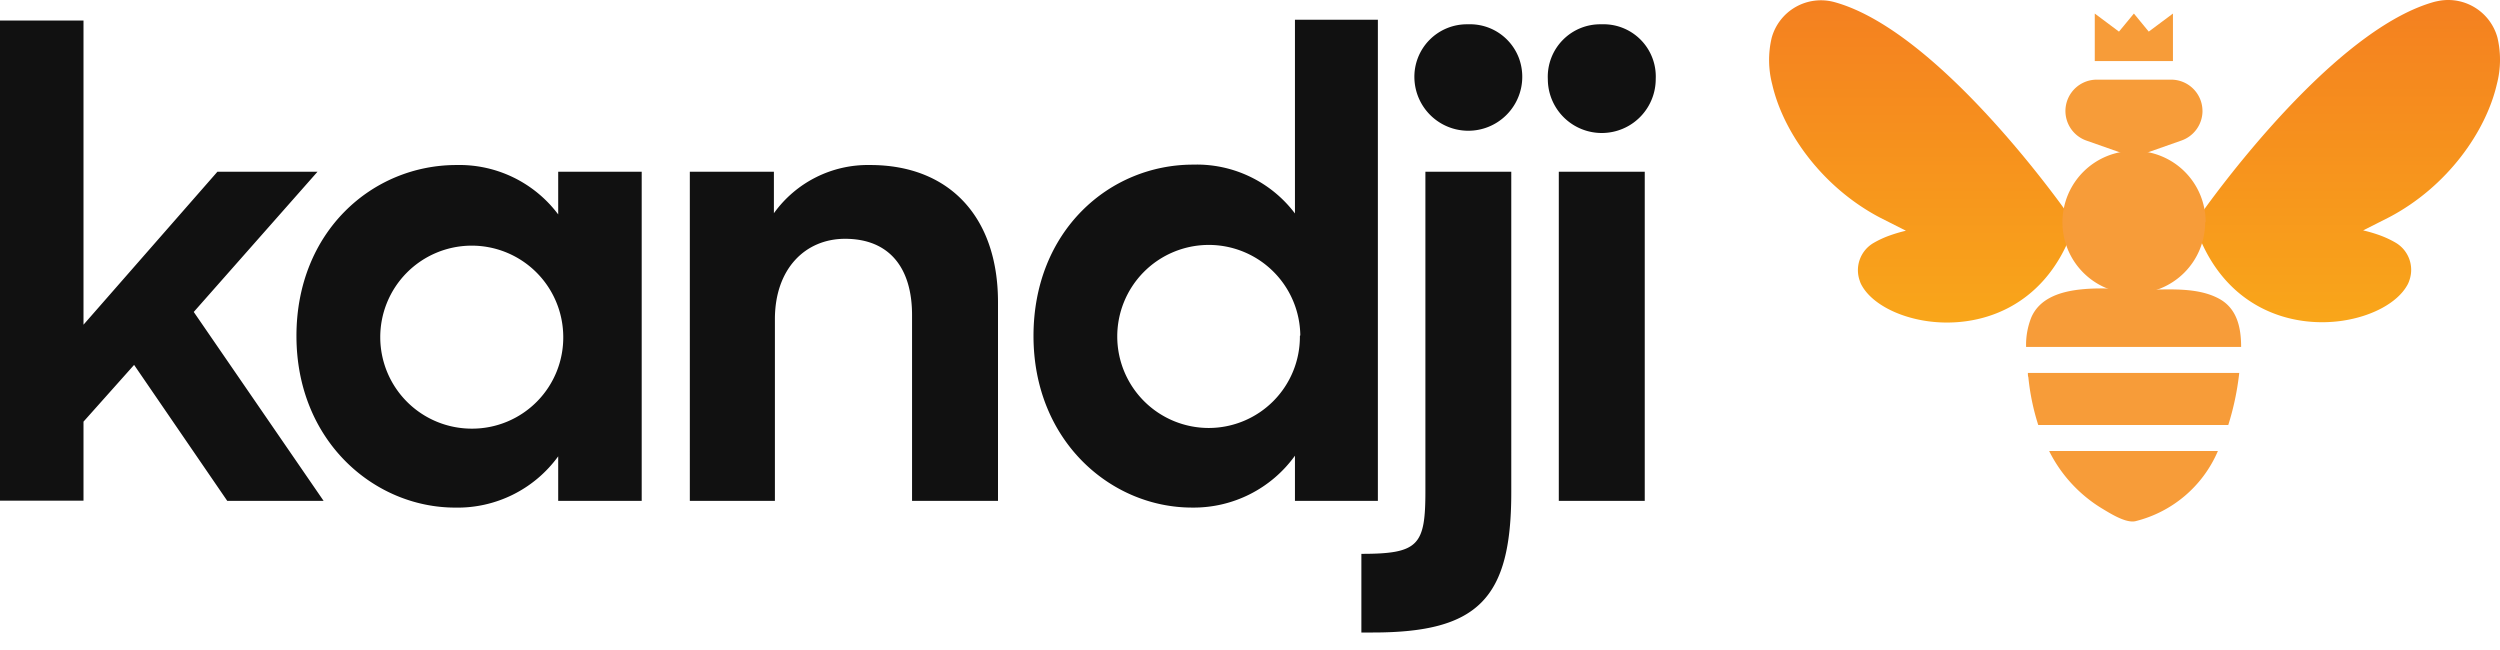 <svg width="100" height="26" viewBox="0 0 100 26" fill="none" xmlns="http://www.w3.org/2000/svg"><path fill-rule="evenodd" clip-rule="evenodd" d="M41.34 13.439c0-4.194 3.024-6.854 6.387-6.854a4.921 4.921 0 0 1 4.071 1.953V.79h3.317v19.245h-3.317v-1.807a4.989 4.989 0 0 1-4.118 2.075c-3.241 0-6.34-2.66-6.34-6.865zm10.672-.028a3.661 3.661 0 1 0-3.66 3.708 3.65 3.65 0 0 0 3.644-3.68l.016-.028zM3.34 16.866l2.024-2.27 3.727 5.44h3.854L7.75 12.478 12.7 6.87H8.696L3.34 12.988V.822H0v19.206h3.34v-3.162zm8.518-3.427c0-4.178 3.035-6.838 6.399-6.838a4.94 4.94 0 0 1 4.071 1.976V6.87h3.34v13.166h-3.34v-1.783a4.97 4.97 0 0 1-4.119 2.051c-3.24 0-6.351-2.66-6.351-6.865zm10.672 0a3.66 3.66 0 1 0-3.657 3.707 3.646 3.646 0 0 0 3.657-3.707zm5.063-6.57h3.363v1.66a4.625 4.625 0 0 1 3.854-1.928c3.135 0 5.11 2.047 5.11 5.486v7.949h-3.438V12.6c0-1.878-.901-3.048-2.68-3.048-1.58 0-2.806 1.186-2.806 3.218v7.265h-3.403V6.87zm31.975-5.753a2.09 2.09 0 0 0-.849-.144 2.1 2.1 0 0 0-2.142 2.19 2.157 2.157 0 0 0 3.65 1.466 2.157 2.157 0 0 0 .526-2.315 2.095 2.095 0 0 0-1.185-1.197zm-2.552 18.528c0 2.17-.269 2.51-2.561 2.51V25.3h.462c4.217 0 5.534-1.363 5.534-5.604V6.87h-3.435v12.774zM64.059.972a2.09 2.09 0 0 1 2.17 2.19 2.158 2.158 0 1 1-4.316 0 2.098 2.098 0 0 1 2.146-2.19zm-1.707 19.064V6.87h3.438v13.166h-3.438z" fill="#111"/><path d="m82.656 8.474-.193-.269c-1.289-1.754-5.49-7.138-9.091-8.122a2.043 2.043 0 0 0-2.506 1.435 3.862 3.862 0 0 0 .024 1.861c.434 1.894 1.976 4.095 4.3 5.32l1.047.53c-.211.049-.42.11-.624.182a3.9 3.9 0 0 0-.672.308 1.26 1.26 0 0 0-.553 1.506c.024.08.059.155.102.226.396.675 1.384 1.213 2.566 1.39 2.055.305 4.691-.485 5.83-3.584l.099-.352-.329-.43z" fill="url(#paint0_linear)"/><path d="m88.107 8.46.194-.268c1.289-1.755 5.49-7.139 9.09-8.123.08-.018.159-.034.238-.047a2.043 2.043 0 0 1 2.269 1.482 3.859 3.859 0 0 1-.024 1.862c-.435 1.893-1.976 4.095-4.3 5.32l-1.048.53c.212.048.42.109.625.181.233.082.458.185.672.309a1.26 1.26 0 0 1 .553 1.505.964.964 0 0 1-.103.226c-.395.676-1.383 1.213-2.565 1.391-2.055.305-4.692-.486-5.83-3.585l-.099-.352.328-.43z" fill="url(#paint1_linear)"/><path d="M88.1 4.435a1.257 1.257 0 0 1-.839 1.185l-1.798.633a.34.34 0 0 1-.217 0l-1.799-.633a1.254 1.254 0 0 1 .42-2.434h2.98a1.254 1.254 0 0 1 1.252 1.253M85.95 1.265l-.594-.723-.597.723-.968-.723v1.9h3.127v-1.9l-.969.723zM89.57 14.917h-8.455c0 .06 0 .119.02.178A9.24 9.24 0 0 0 81.53 17h7.601c.214-.678.36-1.376.439-2.083zM81.965 18.04a5.628 5.628 0 0 0 2.09 2.284c.313.186.97.617 1.368.522a4.856 4.856 0 0 0 3.293-2.806h-6.751zM89.645 13.877c0-.758-.154-1.533-.881-1.928-.866-.47-2.016-.364-2.969-.36-1.3 0-3.873-.415-4.541 1.103-.15.377-.222.78-.21 1.185h8.601z" fill="#F79C39"/><path d="M88.206 8.89a2.854 2.854 0 1 1-2.83-2.854 2.848 2.848 0 0 1 2.85 2.854" fill="#F79C39"/><path d="M85.253 5.02z" fill="#F99F39"/><defs><linearGradient id="paint0_linear" x1="70.748" y1="0" x2="70.748" y2="12.897" gradientUnits="userSpaceOnUse"><stop stop-color="#F48020"/><stop offset="1" stop-color="#F9A61A"/></linearGradient><linearGradient id="paint1_linear" x1="87.787" y1="-.014" x2="87.787" y2="12.883" gradientUnits="userSpaceOnUse"><stop stop-color="#F48020"/><stop offset="1" stop-color="#F9A61A"/></linearGradient></defs></svg>